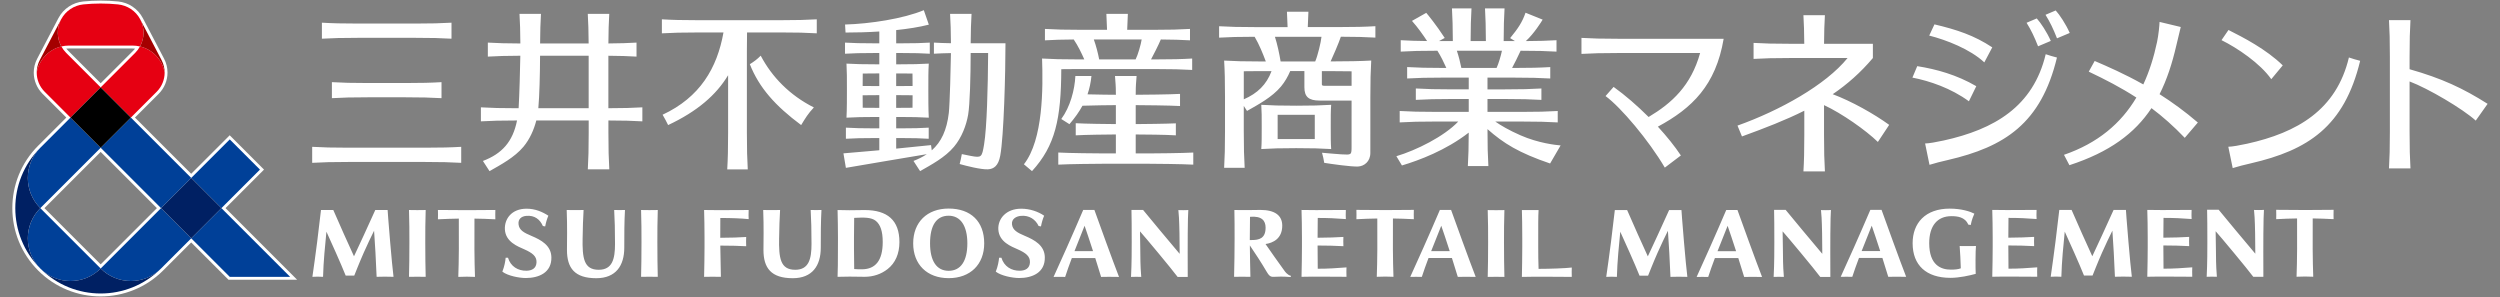 <?xml version="1.0" encoding="UTF-8"?><svg id="a" xmlns="http://www.w3.org/2000/svg" width="202" height="24" viewBox="0 0 202 24"><rect x="0" y="0" width="202" height="24" fill="#808080" stroke="none"/><path d="M88.428,16.963h-.905c-.809,1.9-1.939,4.425-2.395,5.412.261-.01.657-.006.936,0,.146-.455.333-.976.54-1.524h1.892c.18.564.35,1.108.473,1.524.453-.005.768-.018,1.447,0-.475-1.212-1.718-4.65-1.989-5.412ZM86.819,20.292c.265-.684.549-1.388.815-2.051.148.419.415,1.218.684,2.051h-1.5ZM76.651,22.475c1.746,0,2.873-1.104,2.873-2.812,0-1.761-1.074-2.812-2.873-2.812-1.741,0-2.866,1.104-2.866,2.812s1.125,2.812,2.866,2.812ZM76.651,17.43c.96,0,1.511.814,1.511,2.233,0,1.43-.536,2.218-1.511,2.218-.969,0-1.503-.788-1.503-2.218,0-1.461.52-2.233,1.503-2.233ZM69.865,16.972c-.181,0-.963.015-1.215.015-.273,0-.974-.017-.974-.017.016.682.032,1.523.032,2.238l-.003.921c.006,1.041-.013,1.661-.029,2.238l.077-.002c.29-.008.69-.015.896-.015.199,0,.599.007.599.007.217.004.442.008.616.008.704,0,1.34-.221,1.852-.621.627-.49.958-1.245.958-2.183,0-1.767-.972-2.589-2.81-2.589ZM69.674,21.758c-.272.005-.485-.006-.654-.02l-.001 0c-.012-.45-.017-1.218-.017-1.647v-.898c0-.434.004-1.158.015-1.589.796-.043,1.391-.053,1.754.247.365.302.553.833.553,1.702,0,1.519-.603,2.188-1.65,2.206ZM60.293,19.896c-.552-.029-1.179-.052-2.093-.052.009.783.042,2.205.048,2.524-.622-.011-.773-.011-1.357.001.019-.765.034-1.782.034-2.393v-.768c.001-.712-.014-1.678-.034-2.24,0,0,.945.012,1.18.012.515 0,1.385-.003,2.421-.011-.016.332-.008.532.001.736-.631-.061-1.367-.092-2.291-.092-.008.319-.006,1.044-.005,1.6.915-0,1.518-.031,2.095-.065-.01.23-.012.476 0.0.747ZM62.952,19.216c-.028,1.623.085,2.582,1.302,2.582,1.103,0,1.316-.88,1.316-2.085,0-1.135-.023-1.941-.068-2.747.419.011.502.012.872-.001-.053.933-.057,2.023-.056,3.049.001,1.456-.686,2.465-2.264,2.465-1.748,0-2.367-.822-2.367-2.282,0-.676.034-1.858-.021-3.229.499.009.843.011,1.364 0-.045.742-.063,1.378-.077,2.25ZM47.075,19.216c-.028,1.623.085,2.582,1.302,2.582,1.103,0,1.316-.88,1.316-2.085,0-1.135-.023-1.941-.068-2.747.419.011.502.012.872-.001-.053.933-.057,2.023-.056,3.049.001,1.456-.686,2.465-2.264,2.465-1.748,0-2.367-.822-2.367-2.282,0-.676.034-1.858-.021-3.229.499.009.843.011,1.364 0-.045.742-.063,1.378-.077,2.25ZM92.134,20.144c.016.794-.008,1.153.078,2.23-.241-.011-.573-.012-.825.001.057-1.083.055-2.318.055-2.794,0-1.245-.005-1.965-.02-2.621h.936s.672.819,1.376,1.663c.764.916,1.565,1.865,1.583,1.887,0,0-.004-.872-.016-1.654-.018-1.109-.062-1.67-.089-1.881,0,0,.133.007.398.007s.405-.014.405-.014c-.015.386-.046.82-.046,1.876,0,0-.012,2.922,0,3.534h-.815c-.47-.636-2.683-3.29-3.042-3.684,0,.485.023,1.273.023,1.452ZM31.798,22.366c-.606-.015-.818-.017-1.367-0-.048-1.244-.133-2.736-.205-3.723-.272.553-.503,1.027-.839,1.782-.331.745-.764,1.846-.764,1.846h-.69c-.404-1.008-1.178-2.72-1.557-3.552-.106,1.083-.242,2.403-.273,3.649-.358-.019-.526-.02-.861 0.0.103-.682.278-1.993.386-2.83.092-.707.192-1.568.308-2.569h.995c.507,1.152,1.192,2.717,1.672,3.74.33-.695,1.203-2.584,1.72-3.74h.997s.067,1.013.203,2.569c.129,1.478.178,2.004.274,2.828ZM38.336,17.663c-.013,1.581-.007,3.456.043,4.71-.471-.021-.833-.026-1.349,0,.05-1.254.056-3.129.043-4.71-.52.008-1.115.026-1.688.057.011-.222.005-.495-.001-.755,1.807.015,2.99.028,4.641 0-.013.234-.004.531-.001.755-.596-.033-1.168-.05-1.688-.057ZM34.362,19.577c0,1.021.012,2.074.033,2.791-.503-.01-.844-.012-1.349,0,.021-.717.033-1.77.033-2.791.005-1.052-.006-1.457-.033-2.608.503.01.844.012,1.349,0-.027,1.151-.038,1.556-.033,2.608ZM53.115,19.577c0,1.021.012,2.074.033,2.791-.503-.01-.844-.012-1.349,0,.021-.717.033-1.77.033-2.791.005-1.052-.006-1.457-.033-2.608.503.01.844.012,1.349,0-.027,1.151-.038,1.556-.033,2.608ZM84.421,20.783c.029,1.253-1.024,1.681-2.067,1.681-.543,0-1.461-.179-1.895-.514.174-.44.241-.843.268-1.126h.188c.207.7.805,1.067,1.501,1.051.427-.01.788-.184.804-.688.015-.483-.342-.753-.98-1.038-.511-.228-1.522-.594-1.575-1.61-.045-.854.62-1.676,1.849-1.676.701,0,1.377.237,1.852.565 0.0 0.0.001.001.001.001-.116.275-.201.566-.256.867l-.191-.035c-.251-.53-.754-.88-1.431-.819-.407.037-.769.266-.72.689.055.466.431.672,1.036.926.793.333,1.595.772,1.617,1.725ZM44.552,20.783c.029,1.253-1.024,1.681-2.067,1.681-.543,0-1.461-.179-1.895-.514.174-.44.241-.843.268-1.126h.188c.207.7.805,1.067,1.501,1.051.427-.01.788-.184.804-.688.015-.483-.342-.753-.98-1.038-.511-.228-1.522-.594-1.576-1.61-.044-.829.523-1.676,1.754-1.676.701,0,1.289.261,1.757.565 0.0 0.0.001.001.001.001-.116.275-.201.566-.256.867l-.187-.034c-.234-.53-.663-.88-1.34-.819-.407.037-.675.266-.625.689.055.466.431.672,1.036.926.793.333,1.595.772,1.617,1.725ZM117.247,16.962h-.905c-.809,1.9-1.939,4.425-2.395,5.411.261-.01.657-.006.936,0,.146-.455.333-.976.54-1.524h1.893c.18.564.349,1.108.473,1.524.453-.005.768-.018,1.447,0-.475-1.212-1.718-4.65-1.989-5.411ZM115.638,20.291c.265-.683.549-1.389.816-2.051.149.42.415,1.218.684,2.051h-1.5ZM112.549,17.655c-.013,1.581-.007,3.456.043,4.71-.471-.021-.833-.026-1.349,0,.05-1.254.056-3.129.043-4.71-.52.008-1.115.026-1.688.058.011-.221.005-.495-.001-.755,1.807.015,2.99.028,4.641 0-.013.234-.004.531-.001.754-.595-.033-1.169-.05-1.688-.058ZM108.796,22.365s-1.178-.005-1.406-.008c-.499-.008-.988-.005-1.322-.005-.198,0-.905.014-.905.014.019-.765.034-1.782.034-2.393v-.768c.001-.712-.014-1.678-.034-2.24,0,0,.945.012,1.18.012.515 0,1.374-.003,2.401-.011-.016.332-.008.532.001.736-.867-.061-1.367-.092-2.271-.092-.008.319-.012,1.044-.013,1.6.934-.001,1.394-.033,2.086-.065-.01.23-.012.476 0.0.747-.854-.036-1.158-.054-2.086-.054.001.652.007,1.562.013,1.876.904,0,1.455-.046,2.323-.109-.007.145-.014.5-.001.758ZM103.81,21.916c-.58-.804-1.117-1.558-1.555-2.199.595-.088,1.351-.425,1.351-1.486,0-.83-.609-1.269-1.76-1.269-.498,0-.788.014-1.097.014-.302,0-1.011-.007-1.011-.007.019.757.016,1.42.017,2.333.001.906-.018,2.147-.041,3.065.487-.009.763-.01,1.319 0-.019-.552-.037-1.926-.045-2.539.459.684.898,1.34,1.373,2.151.158.27.279.398.53.389.444-.017.687-.037,1.39.015l.032-.094c-.278-.051-.501-.371-.501-.371ZM102.26,18.4c0,.875-.537.995-1.118.995h-.159c.004-.489.01-1.544.018-1.877.956-.08,1.26.31,1.26.882ZM126.999,22.372c-1.025-.01-3.149-.024-4.031.002.017-.535.027-1.757.031-2.393v-.768c.003-.707-.017-1.869-.031-2.239h1.349c-.034.459-.029,1.541-.028,2.239v.768c0,.462.005,1.252.028,1.743.908-.001,2.148-.043,2.683-.107-.01.212-.008.463-.001.755ZM121.523,19.583c0,1.021.012,2.074.033,2.791-.503-.01-.844-.012-1.349,0,.021-.717.033-1.77.033-2.791.005-1.052-.006-1.457-.033-2.608.503.01.844.012,1.349,0-.027,1.151-.038,1.556-.033,2.608ZM140.386,16.967h-.905c-.809,1.9-1.939,4.425-2.395,5.411.261-.01.657-.006.936,0,.146-.455.333-.976.54-1.524h1.893c.18.564.349,1.108.473,1.524.453-.005.768-.018,1.447,0-.475-1.212-1.718-4.65-1.989-5.411ZM138.776,20.296c.265-.683.549-1.389.816-2.051.149.42.415,1.218.684,2.051h-1.5ZM152.029,16.956h-.905c-.809,1.9-1.939,4.425-2.395,5.411.261-.01.657-.006.936,0,.146-.455.333-.976.54-1.524h1.893c.18.564.349,1.108.473,1.524.453-.005.768-.018,1.447,0-.475-1.212-1.718-4.65-1.989-5.411ZM150.42,20.286c.265-.683.549-1.389.816-2.051.149.42.415,1.218.684,2.051h-1.5ZM147.892,18.842s-.012,2.922,0,3.534l-.815 0c-.47-.636-2.683-3.29-3.042-3.684,0,.485.023,1.273.023,1.452.016.794-.008,1.153.078,2.23-.241-.011-.572-.012-.825.001.057-1.083.055-2.318.055-2.794,0-1.245-.005-1.964-.02-2.621h.936s.672.819,1.376,1.663c.764.916,1.564,1.864,1.583,1.887,0,0-.004-.872-.016-1.654-.018-1.108-.062-1.67-.089-1.881,0,0,.133.007.398.007s.405-.014.405-.014c-.015.386-.046.82-.046,1.876ZM182.88,18.831s-.012,2.922,0,3.534l-.815 0c-.47-.636-2.683-3.29-3.042-3.684,0,.485.023,1.273.023,1.452.016.794-.008,1.153.078,2.23-.241-.011-.572-.012-.825.001.057-1.083.055-2.318.055-2.794,0-1.245-.005-1.964-.02-2.621h.936s.672.819,1.376,1.663c.764.916,1.564,1.864,1.583,1.887,0,0-.004-.872-.016-1.654-.018-1.108-.062-1.67-.089-1.881,0,0,.133.007.398.007s.405-.014.405-.014c-.015.386-.046.82-.046,1.876ZM136.34,22.371c-.606-.015-.818-.017-1.367-0-.048-1.244-.133-2.735-.205-3.723v-0.0 0c-.272.553-.503,1.027-.839,1.782-.331.745-.764,1.845-.764,1.845h-.69c-.403-1.007-1.177-2.719-1.557-3.552-.106,1.082-.242,2.404-.273,3.649-.358-.019-.526-.02-.861 0.0.103-.682.278-1.993.386-2.83.092-.707.192-1.568.308-2.568h.995v0s0-0,0-0c.506,1.152,1.192,2.717,1.672,3.74.33-.695,1.203-2.584,1.72-3.74h.997s.067,1.013.203,2.568c.129,1.478.178,2.004.274,2.828ZM172.253,22.361c-.606-.015-.818-.017-1.367-0-.048-1.244-.133-2.735-.205-3.723v-0.0 0c-.272.553-.503,1.027-.839,1.782-.331.745-.764,1.845-.764,1.845h-.69c-.403-1.007-1.177-2.719-1.557-3.552-.106,1.082-.242,2.404-.273,3.649-.358-.019-.526-.02-.861 0.0.103-.682.278-1.993.386-2.83.092-.707.192-1.568.308-2.568h.995v0s0-0,0-0c.506,1.152,1.192,2.717,1.672,3.74.33-.695,1.203-2.584,1.72-3.74h.997s.067,1.013.203,2.568c.129,1.478.178,2.004.274,2.828ZM186.867,17.65c-.013,1.581-.007,3.456.043,4.71-.471-.021-.833-.026-1.349,0,.05-1.254.056-3.129.043-4.71-.52.008-1.115.026-1.688.058.011-.221.005-.495-.001-.755,1.807.015,2.99.028,4.641 0-.013.234-.004.531-.001.754-.595-.033-1.169-.05-1.688-.058ZM164.608,22.36s-1.178-.005-1.406-.008c-.499-.008-.988-.005-1.322-.005-.198,0-.905.014-.905.014.019-.765.034-1.782.034-2.393v-.768c.001-.712-.014-1.678-.034-2.24,0,0,.945.012,1.18.012.515 0,1.374-.003,2.401-.011-.016.332-.008.532.001.736-.867-.061-1.367-.092-2.271-.092-.008.319-.012,1.044-.013,1.6.934-.001,1.394-.033,2.086-.065-.01.23-.012.476 0.0.747-.854-.036-1.158-.054-2.086-.054.001.652.007,1.562.013,1.876.904,0,1.455-.046,2.323-.109-.007.145-.014.5-.001.758ZM177.134,22.36s-1.178-.005-1.406-.008c-.499-.008-.988-.005-1.322-.005-.198,0-.905.014-.905.014.019-.765.034-1.782.034-2.393v-.768c.001-.712-.014-1.678-.034-2.24,0,0,.945.012,1.18.012.515 0,1.374-.003,2.401-.011-.016.332-.008.532.001.736-.867-.061-1.367-.092-2.271-.092-.008.319-.012,1.044-.013,1.6.934-.001,1.394-.033,2.086-.065-.01.23-.012.476 0.0.747-.854-.036-1.158-.054-2.086-.054.001.652.007,1.562.013,1.876.904,0,1.455-.046,2.323-.109-.007.145-.014.5-.001.758ZM159.637,22.127h0c-.464.129-1.324.326-2.055.323-1.944-.007-3.042-1.019-3.042-2.797,0-.82.259-1.512.75-2.001.527-.524,1.299-.794,2.238-.795.971-.001,1.673.239,2.0.406-.068.157-.207.467-.295.92l-.199-.037c-.261-.62-.895-.68-1.359-.68-1.14,0-1.795.781-1.795,2.18,0,1.788.955,2.141,1.756,2.141.309,0,.595-.025.795-.107-.013-.567-.055-1.35-.091-1.801.403.006.894.011,1.317-.001-.042.372-.044,1.839-.02,2.249ZM149.283,4.688h-4.625c-1.325,0-2.128.022-2.97.072v-1.294c.842.05,1.644.072,2.97.072h1.127c-.007-.95-.028-1.616-.069-2.308h1.736c-.041.692-.063,1.357-.069,2.308h3.946v1.151c-.998,1.182-2.071,2.124-3.246,2.922,1.527.57,3.358,1.602,4.563,2.478l-.914,1.381c-.962-.939-2.918-2.315-4.351-2.976v2.385c0,1.325.022,2.128.072,2.97h-1.736c.05-.842.071-1.644.071-2.97v-1.933c-1.505.755-3.169,1.4-5.037,2.079l-.362-.876c3.406-1.213,7.124-3.275,8.895-5.461ZM193.102,10.637v-6.042c0-1.325-.022-2.128-.072-2.97h1.736c-.05.842-.072,1.645-.072,2.97v.998c2.616.742,4.328,1.544,6.305,2.797l-.959,1.356c-1.053-.956-3.827-2.591-5.346-3.165v4.055c0,1.325.022,2.128.072,2.97h-1.736c.05-.842.072-1.645.072-2.97ZM181.559,11.614c4.068-.898,7.225-2.73,8.233-6.97.323.107.575.187.909.269-1.286,5.332-4.232,7.22-8.818,8.281-.637.147-.953.228-1.481.388l-.355-1.725c.299-.001.937-.117,1.51-.243ZM183.519,6.399l.927-1.117c-1.348-1.314-3.195-2.26-4.385-2.859l-.563.821c1.284.633,3.125,1.875,4.021,3.154ZM130.752,4.284c-1.325,0-2.128.022-2.97.071v-1.294c.842.05,1.645.072,2.97.072h8.519l-0.0.001h0c-.636,3.763-2.549,5.609-5.315,7.1.717.78,1.361,1.578,1.859,2.327l-1.298.983c-1.299-2.209-3.545-4.869-4.79-5.782l.652-.74c.937.673,1.919,1.523,2.828,2.432,1.888-1.127,3.426-2.531,4.162-5.17h-6.617ZM157.06,11.35c4.068-.898,7.225-2.73,8.233-6.97.323.107.575.187.909.269-1.286,5.332-4.232,7.22-8.818,8.281-.637.147-.953.228-1.481.388l-.355-1.725c.299-.001.937-.117,1.51-.243ZM160.976,3.827c-1.464-.969-2.854-1.426-4.672-1.858l-.423.906c1.387.353,3.31,1.1,4.451,2.166l.644-1.215ZM159.685,6.965c-1.582-.92-3.212-1.372-4.772-1.62l-.39.925c1.405.275,3.119.857,4.565,1.914l.596-1.219ZM165.705,3.306c-.322-.724-.815-1.466-1.134-1.817l-.824.351c.372.599.63,1.138.929,1.901l1.03-.435ZM167.235,2.662c-.322-.724-.815-1.466-1.134-1.817l-.824.351c.372.599.63,1.138.929,1.901l1.03-.435ZM172.62,7.883c-1.252-.813-2.522-1.464-3.848-2.094l.478-.863c1.028.442,2.396,1.033,3.93,1.897.487-1.045.849-2.195,1.112-3.437.121-.574.191-1.316.201-1.615l1.712.41c-.136.535-.212.859-.359,1.497-.338,1.465-.766,2.772-1.353,3.932.999.635,2.044,1.388,3.093,2.29l-1.057,1.238c-.901-.945-1.793-1.728-2.689-2.401-1.354,2.044-3.392,3.556-6.631,4.611l-.439-.838c2.736-.946,4.603-2.532,5.849-4.626ZM26.01,3.127v-1.294c.842.05,1.644.071,2.97.071h4.531c1.325,0,2.128-.022,2.97-.071v1.294c-.842-.05-1.644-.071-2.97-.071h-4.531c-1.325,0-2.128.022-2.97.071ZM28.194,13.086h6.102c1.325,0,2.128.022,2.97.071v-1.294c-.842.05-1.644.071-2.97.071h-6.102c-1.325,0-2.128-.022-2.97-.071v1.294c.842-.05,1.644-.071,2.97-.071ZM29.787,7.861h2.917c1.325,0,2.128.022,2.97.071v-1.294c-.842.05-1.644.071-2.97.071h-2.917c-1.325,0-2.128-.022-2.97-.071v1.294c.842-.05,1.644-.071,2.97-.071ZM51.903,9.805v-1.132c-.792.047-1.555.069-2.746.071v-4.239c.93.007,1.592.028,2.274.069v-1.132c-.682.04-1.343.062-2.273.069.006-.992.028-1.679.07-2.389h-1.736c.042.711.064,1.398.07,2.392h-3.922c.006-.994.028-1.681.07-2.392h-1.735c.042.711.064,1.397.07,2.391-1.124-.004-1.862-.025-2.628-.071v1.132c.765-.045,1.502-.067,2.625-.071-.017.984-.074,3.227-.138,4.242h-.078c-1.325,0-2.128-.022-2.97-.072v1.132c.831-.049,1.625-.071,2.92-.071-.341,1.717-1.211,2.684-2.757,3.271l.533.823c.897-.511,2.022-1.107,2.744-1.973.511-.612.849-1.384,1.037-2.121h4.233v.98c0,1.325-.022,2.128-.071,2.97h1.736c-.05-.842-.072-1.644-.072-2.97v-.98c1.191.002,1.954.024,2.746.071ZM43.497,8.745c.092-1.001.134-2.736.14-4.242h3.927v4.242h-4.067ZM65.761,8.681c-.474.504-.686.864-1.028,1.424-2.091-1.555-3.398-3.02-4.146-4.917.353-.224.583-.39.879-.69.905,1.72,2.341,3.2,4.295,4.184ZM65.995,1.56v1.132c-.842-.05-1.644-.071-2.97-.071h-2.664c-.009.423-.013.897-.013,1.471v6.623c0,1.325.022,2.128.071,2.97h-1.659c.05-.842.071-1.644.071-2.97v-4.637c-.959,1.59-2.482,2.915-4.847,4.027-.148-.31-.277-.541-.447-.836,3.017-1.407,4.406-3.759,4.92-6.647h-2.007c-1.325,0-2.128.022-2.97.071v-1.132c.842.05,1.644.071,2.97.071h6.574c1.325,0,2.128-.022,2.97-.071ZM78.431,3.499c.006-.986.028-1.67.07-2.377h-1.735c.042.706.064,1.388.07,2.37-.526-.008-.941-.024-1.376-.05v.898c.435-.026.85-.042,1.376-.05-.012.947-.091,4.15-.172,4.839-.164,1.384-.606,2.34-1.378,3.02l-.058-.425c-1.128.114-1.994.203-2.816.285v-.854h.352c1.052,0,1.608.017,2.276.057v-.898c-.668.04-1.224.057-2.276.057h-.352v-.92h.233c1.052,0,1.732.017,2.4.057l0.0 0v-0h0c-.037-.632-.035-1.772-.035-2.184,0-.996-.003-1.552.035-2.184-.668.04-1.348.057-2.4.057h-.233v-.913h.439c1.052,0,1.608.017,2.276.057v-.898c-.668.04-1.224.057-2.276.057h-.439v-1.069c.948-.099,1.86-.241,2.638-.44l-.406-1.168c-1.663.691-4.355,1.104-6.363,1.158l.038.649c.836,0,1.777-.025,2.729-.085v.955h-.414c-1.052,0-1.689-.017-2.357-.057v.898c.668-.04,1.305-.057,2.357-.057h.414v.913h-.209c-1.052,0-1.775-.017-2.443-.057.037.632.035,1.188.035,2.184,0,.412.003,1.551-.035,2.184h0v0l0-0c.668-.04,1.391-.057,2.443-.057h.209v.92h-.342c-1.052,0-1.689-.017-2.357-.057v.898c.668-.04,1.305-.057,2.357-.057h.342v.986c-.825.077-1.722.155-2.898.25l.198,1.172c2.648-.46,4.003-.673,6.538-1.106-.315.212-.672.393-1.076.547l.533.823c.897-.511,2.022-1.107,2.744-1.973.622-.744.991-1.725,1.14-2.591.141-.823.2-3.122.204-4.98h1.411c-.018,2.809-.103,6.03-.328,7.391-.174,1.047-.211,1.082-1.074.924-.269-.049-.536-.105-.724-.147-.06.326-.104.54-.175.802.529.152,1.734.456,2.286.428.485-.025.84-.294.991-1.093.296-1.572.425-6.742.425-9.09h-2.809ZM72.411,8.714v-1.026h.233c.411,0,.77.003,1.094.009-.001.414-.003.783-.007,1.009-.322.005-.679.008-1.087.008h-.233ZM72.644,5.934c.406,0,.764.003,1.085.008.004.27.007.627.008,1.004-.323.006-.682.009-1.093.009h-.233v-1.021h.233ZM71.047,5.934v1.021h-.209c-.42,0-.796-.003-1.136-.009.001-.377.004-.734.008-1.004.337-.006.715-.009,1.128-.009h.209ZM70.838,8.714c-.411,0-.793-.003-1.13-.008-.004-.226-.007-.595-.007-1.008.34-.006.716-.009,1.137-.009h.209v1.026h-.209ZM96.417,12.324v.979c-.842-.05-3.195-.072-3.649-.072h-3.61c-.454,0-2.808.022-3.649.072v-.979c.842.05,3.195.072,3.649.072h1.004v-1.532c-.648.003-2.472.025-3.243.071v-.979c.772.046,2.595.068,3.243.071v-1.532c-.43.001-1.775.016-2.699.048-.27.496-.615.982-1.053,1.491l-.659-.418c.723-.981,1.085-2.358,1.139-3.476h1.299c-.055.537-.16,1.022-.318,1.483.875.023,1.921.035,2.291.035-.004-.95-.026-.754-.071-1.519h1.745c-.045.764-.067.569-.071,1.519.545-.001,2.764-.023,3.581-.071v.979c-.817-.048-3.038-.07-3.581-.071v1.532c.648-.003,2.472-.025,3.243-.061v.97c-.772-.054-2.595-.069-3.243-.071v1.532h1.004c.454,0,2.808-.022,3.649-.072ZM87.111,5.58h6.247c1.325,0,2.128.022,2.97.071v-.922c-.842.05-1.644.071-2.97.071h-.355c.146-.26.629-1.212.791-1.61.975.006,1.655.028,2.358.069v-.922c-.842.05-1.644.072-2.97.072h-2.105c.012-.464.029-.873.054-1.287h-1.736c.025.415.042.824.054,1.287h-2.048c-1.325,0-2.128-.022-2.97-.072v.922c.695-.041,1.368-.063,2.327-.069.35.517.622,1.088.854,1.61h-.5c-1.325,0-2.071-.022-2.913-.071.081,2.374.099,6.55-1.467,8.546l.654.552c1.884-2.057,2.352-4.231,2.366-8.237.395-.007.835-.011,1.359-.011ZM88.38,3.188h3.867c-.056.386-.31,1.266-.489,1.612h-2.944c-.097-.504-.255-1.122-.434-1.612ZM105.668,2.191c.012-.445.029-.84.052-1.242h-1.735c.024.401.041.797.052,1.242h-2.564c-1.325,0-2.128-.022-2.97-.071v.922c.82-.048,1.606-.07,2.871-.071.375.635.661,1.349.904,1.995h-.398c-1.325,0-2.128-.022-2.97-.071.05.842.071,1.644.071,2.97v2.723c0,1.326-.022,2.128-.071,2.97h1.659c-.05-.842-.072-1.644-.072-2.97v-2.03l.263.406c.897-.511,2.022-1.107,2.744-1.973.31-.371.556-.801.745-1.246h1.146v1.303c0,.777.347,1.079,1.238,1.079h2.575l-.001,2.46v1.209c0,.741.009.72-.831.675-.273-.014-1.364-.11-1.556-.129.11.376.11.461.178.816.543.087,2.183.325,2.735.297.485-.024.991-.396.991-1.093l.001-1.776v-2.724c0-1.325.022-2.128.071-2.97-.821.049-1.995.07-3.282.071.139-.285.693-1.57.827-1.995,1.217.002,1.989.024,2.791.071v-.922c-.842.05-1.644.071-2.97.071h-2.494ZM103.015,2.971h3.761c-.035.416-.319,1.584-.508,1.995h-2.794c-.101-.622-.27-1.4-.46-1.995ZM100.498,8.025v-2.268c.393-.008.835-.012,1.382-.012h.861c-.409,1.095-1.139,1.801-2.243,2.28ZM107.037,6.934c-.231,0-.231-.053-.231-.159v-1.029h.613c.646,0,1.246.005,1.79.016v1.173h-2.172ZM107.524,10.256c0-.815-.003-1.27.035-1.787-.8.05-1.564.072-2.824.072s-2.024-.022-2.824-.072c.037.517.035.972.035,1.787s.003,1.27-.035,1.787c.8-.05,1.564-.072,2.824-.072s2.024.022,2.824.072c-.037-.517-.035-.972-.035-1.787ZM103.234,11.238v-1.964h3v1.964h-3ZM117.714,4.1h3.643c-.084.408-.279,1.063-.433,1.391h-2.846c-.086-.437-.216-.95-.364-1.391ZM125.248,13.211l.85-1.461c-.369-.029-1.787-.178-3.244-.818-.935-.411-1.587-.795-2.037-1.112h2.077c1.325,0,2.128.022,2.97.071v-.922c-.842.05-1.644.072-2.97.072h-2.705v-1.042h1.387c1.325,0,2.128.022,2.97.072v-.922c-.842.05-1.644.072-2.97.072h-1.387v-.95h2.102c1.325,0,2.128.022,2.97.071v-.922c-.842.05-1.644.071-2.97.071h-.116c.152-.279.502-.969.69-1.391,1.283.001,2.074.022,2.901.071v-.922c-.732.043-1.436.065-2.479.07.663-.602,1.254-1.557,1.36-1.733l-1.385-.559c-.257.756-.602,1.27-1.243,2.051l.393.242h-.916c.003-1.132.025-1.873.071-2.642h-1.579c.045.769.067,1.51.071,2.642h-1.233c.003-1.132.025-1.873.071-2.642h-1.579c.045.769.067,1.51.071,2.642h-1.121l.466-.254c-.697-1.074-1.363-1.875-1.493-2.029l-1.154.651c.453.5.939,1.192,1.223,1.628-.857-.008-1.484-.03-2.131-.068v.922c.84-.05,1.642-.071,2.963-.071.287.454.52.938.722,1.391h-.196c-1.325,0-2.128-.022-2.97-.071v.922c.842-.05,1.644-.071,2.97-.071h2.006v.95h-1.305c-1.325,0-2.128-.022-2.97-.072v.922c.842-.05,1.644-.072,2.97-.072h1.305v1.042h-2.609c-1.325,0-2.128-.022-2.97-.072v.922c.842-.05,1.644-.071,2.97-.071h1.763c-1.142,1.208-3.4,2.326-5.001,2.802l.449.748c1.389-.416,3.545-1.218,5.397-2.654-.003,1.166-.025,1.92-.071,2.702h1.659c-.05-.842-.072-1.658-.072-2.984,1.292,1.146,2.529,1.916,5.059,2.777Z" fill="#fff" stroke-width="0"/><path d="M10.703.53c-.171-.114-.357-.206-.551-.275-.194-.069-.395-.114-.6-.135-.468-.047-.945-.071-1.418-.071h-0c-.472,0-.949.024-1.418.071-.204.021-.406.066-.6.135-.194.069-.379.162-.551.275-.174.116-.334.253-.475.407-.145.159-.269.338-.37.53l-1.716,3.277c-.092.176-.162.362-.209.553-.045.186-.068.377-.068.569 0.0.158.016.316.047.471.031.154.077.306.137.451.06.146.135.287.222.418.088.133.191.258.303.371l1.922,1.922-2.272,2.272c-2.786,2.786-2.786,7.304,0,10.09s7.304,2.786,10.09,0l2.272-2.272,3.015,3.015h5.546s-5.788-5.788-5.788-5.788l3.112-3.112-2.773-2.773-3.112,3.112-4.544-4.544,1.922-1.922c.113-.113.215-.238.304-.371.087-.131.162-.272.222-.418.06-.145.106-.297.137-.451.031-.155.047-.314.047-.471 0-.192-.023-.383-.068-.569-.046-.191-.117-.378-.209-.553l-1.715-3.277c-.101-.192-.225-.371-.37-.53-.14-.155-.3-.292-.475-.407ZM12.678,16.817l-4.544,4.544-4.544-4.544,4.544-4.544,4.544,4.544ZM10.76,4.101l-2.625,2.626-2.625-2.626c-.054-.054-.106-.112-.154-.173.072-.006.143-.01.215-.01h5.128c.072,0,.144.003.215.01-.048.061-.1.119-.154.173Z" fill="#fff" stroke-width="0"/><path d="M5.696,9.5l2.439,2.439-4.878,4.878c-1.347-1.347-1.347-3.531,0-4.878l2.439-2.439ZM3.257,21.695c1.347,1.347,3.531,1.347,4.878,0l-4.878-4.878c-1.347,1.347-1.347,3.531,0,4.878ZM8.135,21.695c1.347,1.347,3.531,1.347,4.878,0l2.439-2.439-2.439-2.439-4.878,4.878ZM17.89,16.817l-2.439,2.439,3.112,3.112h4.878l-5.551-5.551ZM10.574,9.5l-2.439,2.439,4.878,4.878,2.439-2.439-4.878-4.878ZM21.003,13.704l-2.439-2.439-3.112,3.112,2.439,2.439,3.112-3.112Z" fill="#004098" stroke-width="0"/><path d="M12.997,21.71c-2.69,2.673-7.034,2.673-9.724,0,1.348,1.331,3.52,1.326,4.862-.016,1.342,1.342,3.514,1.347,4.862.016ZM3.241,21.679c-2.673-2.69-2.673-7.034,0-9.724-1.331,1.348-1.326,3.52.016,4.862-1.342,1.342-1.347,3.514-.016,4.862ZM13.013,16.817l2.439-2.439,2.439,2.439-2.439,2.439-2.439-2.439Z" fill="#002063" stroke-width="0"/><path d="M13.303,5.866c-0.0.574-.228,1.133-.64,1.545l-2.089,2.089-2.439-2.439,2.792-2.793c.154-.154.282-.328.385-.515,1.018.242,1.809,1.072,1.991,2.112ZM2.967,5.866c0.0.574.228,1.133.64,1.545l2.089,2.089,2.439-2.439-2.792-2.793c-.154-.154-.282-.328-.385-.515-1.018.242-1.809,1.072-1.991,2.112ZM8.135.285c.471 0.0.936.024,1.394.07.744.075,1.437.51,1.809,1.222.371.71.334,1.524-.026,2.177-.197-.047-.402-.072-.613-.072h-5.128c-.211,0-.416.025-.613.072-.36-.653-.398-1.467-.026-2.177.372-.712,1.065-1.147,1.809-1.222.458-.046.924-.07,1.394-.07Z" fill="#e60012" stroke-width="0"/><path d="M13.303,5.866c-.182-1.04-.973-1.87-1.991-2.112.36-.653.398-1.467.026-2.177l1.716,3.277c.169.324.25.671.249,1.013ZM4.931,1.577l-1.716,3.277c-.169.324-.25.671-.249,1.013.182-1.04.973-1.87,1.991-2.112-.36-.653-.398-1.467-.026-2.177Z" fill="#a40000" stroke-width="0"/><rect x="6.41" y="7.775" width="3.449" height="3.449" transform="translate(-4.335 8.535) rotate(-45)" fill="#000" stroke-width="0"/></svg>